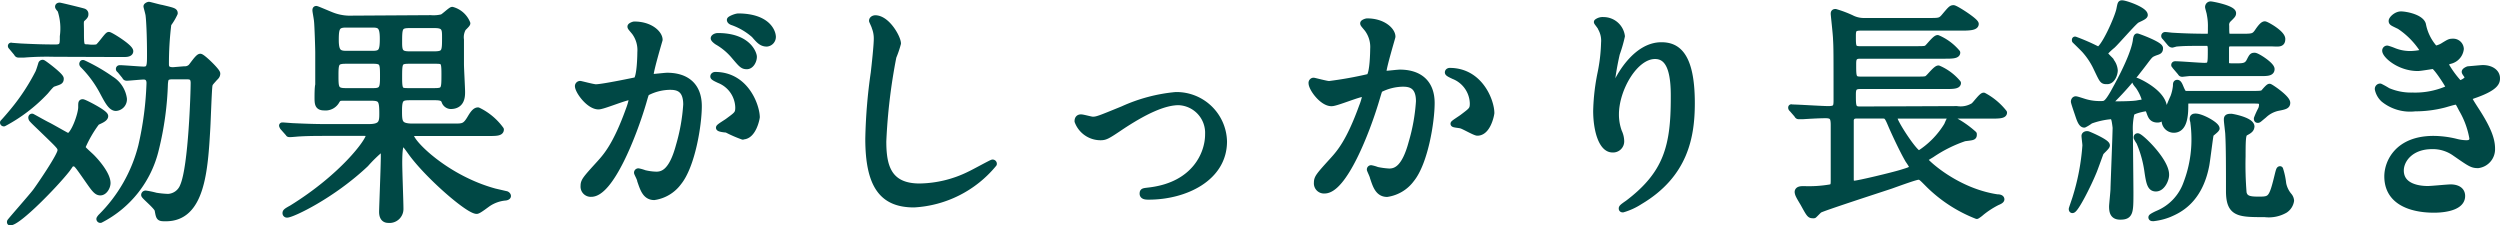 <svg xmlns="http://www.w3.org/2000/svg" viewBox="0 0 247.43 22.31"><defs><style>.cls-1{fill:#004845;stroke:#004845;stroke-linecap:round;stroke-linejoin:round;stroke-width:0.62px;}</style></defs><g id="レイヤー_2" data-name="レイヤー 2"><g id="text"><path class="cls-1" d="M4.23,6.23C4.3,6.23,6,7.5,6,7.78s-.09.28-.73.5c-.16,0-.66.65-.77.77A15.78,15.78,0,0,1,.38,12.2a.07.07,0,0,1-.07-.07c.19-.19.73-.82,1-1.15A20.72,20.72,0,0,0,3.81,7.17c.12-.3.21-.61.28-.84A.13.13,0,0,1,4.23,6.23Zm2.4,10.53C5.43,18.29,1.81,22,1,22a0,0,0,0,1,0-.05c0-.05,2.16-2.49,2.54-3S6,15.4,6,14.9c0-.35,0-.35-1.71-2-.17-.17-.94-.89-1.08-1.06a.29.29,0,0,1-.1-.21s0-.07.07-.07c.43.23,1.18.66,1.55.84s1.93,1.09,2,1.09c.54,0,1.32-2.14,1.32-2.87,0-.45,0-.49.14-.49s2.21,1.05,2.21,1.36-.75.52-.85.63a12,12,0,0,0-1.39,2.4c0,.21.1.28.76.89.42.38,1.71,1.79,1.71,2.71,0,.37-.3.91-.7.91s-.64-.4-1.48-1.6-.9-1.27-1.18-1.27S7.05,16.19,6.63,16.76ZM5.36,5.31a28.93,28.93,0,0,0-3,.08l-.49,0c-.1,0-.14,0-.21-.14l-.45-.54c-.09-.12-.12-.12-.12-.16s.05,0,.1,0,.89.07,1,.07c1.88.09,2.61.09,3.34.09s.7-.4.7-1.1A5.88,5.88,0,0,0,6,1C5.93.9,5.76.73,5.76.66S5.83.57,5.9.57s2.31.54,2.4.59a.23.23,0,0,1,.14.23c0,.12,0,.19-.26.42S8,2.19,8,3.11C8,4.54,8,4.7,8.68,4.7a3.33,3.33,0,0,0,.94,0c.25-.07,1-1.23,1.15-1.23s2.11,1.2,2.11,1.6c0,.21-.28.26-.52.26s-1.19,0-1.45,0Zm2.87.94A17.74,17.74,0,0,1,11,7.85a2.71,2.71,0,0,1,1.25,1.91.84.84,0,0,1-.78.91c-.47,0-.82-.68-1.31-1.6a11.11,11.11,0,0,0-1.91-2.6s-.12-.1-.09-.17S8.18,6.25,8.23,6.25Zm10,.62a.88.88,0,0,0,.68-.24c.14-.14.7-1,.91-1s1.67,1.41,1.67,1.65-.16.33-.3.49c-.38.43-.43.47-.47.68-.07.38-.17,3.48-.21,4.14-.24,4.3-.54,9-4.09,9-.66,0-.66,0-.8-.77,0-.33-1.34-1.39-1.34-1.53a.13.13,0,0,1,.14-.12,8.24,8.24,0,0,1,1,.21,9.34,9.34,0,0,0,1.22.12,1.68,1.68,0,0,0,1.49-1.1c.84-1.93,1.05-9.38,1.05-10.18,0-.59-.28-.68-.7-.68H17.06c-.7,0-.7.28-.75.73a30.74,30.74,0,0,1-.89,6.48,10.58,10.58,0,0,1-5.48,7,.08.08,0,0,1-.09-.09s.07-.12.14-.19a15.09,15.09,0,0,0,4-7,32.18,32.18,0,0,0,.82-6.25c0-.57-.37-.66-.59-.66s-1.5.12-1.66.12-.14-.07-.22-.17l-.44-.54c-.12-.11-.12-.11-.12-.14s0-.07.09-.07c.33,0,2,.14,2.35.14.64,0,.64-.42.64-1.53,0-2-.09-3.47-.14-3.83,0-.14-.21-.86-.21-.91s.16-.14.23-.14,1.06.28,1.25.3c1.17.28,1.29.31,1.29.52a5.8,5.8,0,0,1-.63,1.06,32.08,32.08,0,0,0-.24,4c0,.42.21.59.73.59Z"/><path class="cls-1" d="M42.63,1.81a3.55,3.55,0,0,0,1.13-.09c.19-.07.87-.73,1-.73a2.24,2.24,0,0,1,1.48,1.32c0,.09-.37.42-.42.49a1.81,1.81,0,0,0-.21,1.13c0,.07,0,2,0,2.42s.11,2.35.11,2.75,0,1.38-1.12,1.38A.66.66,0,0,1,44,10c-.1-.23-.24-.39-.92-.39H40.56c-.86,0-1.08.14-1.08,1.31s0,1.62,1.37,1.62h4.06c.94,0,1.15,0,1.67-.89.28-.47.49-.71.73-.71a6,6,0,0,1,2.25,1.88c0,.33-.47.33-1.24.33H41c-.14,0-.35,0-.35.26,0,.71,3.48,4.23,8.3,5.55l1.12.26c.07,0,.19.09.19.18s-.19.14-.28.14a3.67,3.67,0,0,0-1.6.55c-.19.11-1,.77-1.2.77-.84,0-4.91-3.55-6.53-5.83-.52-.73-.61-.82-.8-.82s-.35.26-.35,1.93c0,.73.12,3.85.12,4.51a1.07,1.07,0,0,1-1.2,1.1c-.59,0-.59-.63-.59-.8,0-.32.17-4.58.17-5.45,0-.44,0-.82-.21-.82a14.15,14.15,0,0,0-1.6,1.55c-3.34,3.15-7.29,5-7.78,5a.13.13,0,0,1-.14-.12c0-.12,0-.17.59-.49,5.07-3.13,7.66-6.65,7.66-7.22,0-.26-.17-.26-.47-.26H32.2c-.66,0-1.62,0-2.47.05-.16,0-.82.07-1,.07s-.14,0-.19-.07L28,12.58a.93.93,0,0,1-.07-.15s.05,0,.09,0,.9.07,1,.07c1.5.07,2.42.09,3.22.09h4.25c1.29,0,1.36-.47,1.36-1.34,0-1.34-.11-1.59-1.1-1.59h-2.7c-.43,0-.54,0-.73.3a1.24,1.24,0,0,1-1.22.66c-.64,0-.66-.33-.66-1,0-.1,0-1,.07-1.22,0-.71,0-2.64,0-3.2,0-.38-.07-2.66-.12-3.08,0-.16-.16-1-.16-1.08s0-.14.07-.14,1.2.49,1.46.59a4.93,4.93,0,0,0,1.74.37Zm-8.41.61c-.89,0-1,.36-1,1.53s.28,1.39,1.05,1.39H36.9c.87,0,1-.31,1-1.51s-.26-1.41-1-1.41ZM34.27,6c-1,0-1.08.19-1.08,1.43s0,1.6,1,1.6H37c.87,0,.92-.38.92-1.43,0-1.34,0-1.6-1-1.6Zm6.22,0c-1,0-1,.19-1,1.74,0,1.29.15,1.29,1,1.29H43c1,0,1-.16,1-1.74C44,6,43.9,6,43,6Zm0-3.53c-1,0-1,.33-1,1.77,0,.84.12,1.15,1,1.15H43c1.06,0,1.06-.31,1.06-1.69,0-.78,0-1.23-1-1.23Z"/><path class="cls-1" d="M57.21,8.51a.21.21,0,0,1,.21-.19c.07,0,1.29.33,1.55.33.68,0,3.9-.68,4-.7.4-.29.42-2.66.42-2.78a3,3,0,0,0-.58-2c-.36-.43-.4-.47-.4-.54s.28-.19.37-.19c1.58,0,2.49.89,2.49,1.5,0,0-.89,3-.89,3.48,0,.14.09.21.26.21s1.2-.12,1.39-.12c1.76,0,3.12.85,3.12,3,0,1.86-.66,5.9-2,7.54a3.64,3.64,0,0,1-2.4,1.44c-.87,0-1.1-.82-1.38-1.62,0-.17-.31-.71-.31-.78a.12.12,0,0,1,.12-.12,3.66,3.66,0,0,1,.59.17,5.55,5.55,0,0,0,1.19.16c.69,0,1.56-.33,2.24-2.86a18.66,18.66,0,0,0,.73-4.09c0-1.65-.94-1.77-1.63-1.77A5.08,5.08,0,0,0,64,9.17c-.1.12-.12.21-.35,1-.94,3.19-3.22,9-5.13,9a.7.7,0,0,1-.75-.76c0-.49.17-.68,1.58-2.23.63-.7,1.62-1.78,2.89-5.31a6.53,6.53,0,0,0,.32-1.1c0-.07,0-.19-.16-.19-.52,0-2.7.94-3.17.94C58.29,10.51,57.21,9,57.21,8.51Zm16.31,5a12.34,12.34,0,0,1-1.6-.7c-.16,0-.75-.07-.75-.17s.77-.54.91-.66c.88-.65,1-.72,1-1.36a3,3,0,0,0-1.9-2.7c-.19-.09-.57-.26-.57-.35s.1-.14.17-.14c3,0,4.08,3,4.11,4.16C74.86,11.85,74.51,13.49,73.52,13.49ZM74.6,5.62c0,.4-.28.92-.68.92s-.52-.14-1.25-1A6.18,6.18,0,0,0,71,4.14c-.11-.07-.35-.26-.35-.35s.19-.21.4-.21C74.06,3.58,74.6,5.34,74.6,5.62Zm1.88-2a.65.65,0,0,1-.59.68c-.51,0-.77-.31-1.24-.85a6.52,6.52,0,0,0-2.09-1.24c-.24-.07-.31-.17-.31-.24s.56-.33.85-.33C76,1.67,76.48,3.2,76.48,3.65Z"/><path class="cls-1" d="M88.86,4.3a10.23,10.23,0,0,1-.45,1.32,56.31,56.31,0,0,0-1,8.37c0,2.37.45,4.48,3.6,4.48A11.5,11.5,0,0,0,96,17.25c.36-.16,2.14-1.15,2.24-1.15a.11.11,0,0,1,.11.12,11,11,0,0,1-7.89,4c-3.06,0-4.51-1.76-4.51-6.49a52.2,52.2,0,0,1,.54-6.53c.09-.77.3-2.7.3-3.36a3,3,0,0,0-.21-1.15c0-.07-.26-.61-.26-.63,0-.17.19-.24.33-.24C87.82,1.86,88.86,3.76,88.86,4.3Z"/><path class="cls-1" d="M106.66,12c0-.28.14-.37.33-.37s1,.23,1.15.23c.45,0,.7-.11,3-1.05a16.25,16.25,0,0,1,5.22-1.39A4.69,4.69,0,0,1,121.13,14c0,3.62-3.83,5.45-7.44,5.45-.24,0-.59,0-.59-.28s.09-.23.82-.33c4.3-.58,5.66-3.57,5.66-5.54a3.05,3.05,0,0,0-2.93-3.2c-1.48,0-3.44.94-5.74,2.47-1.36.92-1.53,1-2,1A2.41,2.41,0,0,1,106.66,12Z"/><path class="cls-1" d="M129.82,8.23A.2.2,0,0,1,130,8c.07,0,1.29.33,1.55.33a37.61,37.61,0,0,0,3.95-.71c.4-.28.42-2.65.42-2.77a3,3,0,0,0-.59-2c-.35-.42-.4-.47-.4-.54s.28-.18.38-.18c1.57,0,2.49.89,2.49,1.5,0,.05-.89,3-.89,3.48,0,.14.09.21.25.21s1.2-.12,1.39-.12c1.76,0,3.13.85,3.13,3,0,1.86-.66,5.9-2,7.54a3.64,3.64,0,0,1-2.4,1.44c-.89,0-1.13-.87-1.39-1.63,0-.11-.3-.72-.3-.77a.11.11,0,0,1,.11-.12,3.39,3.39,0,0,1,.59.17,7.81,7.81,0,0,0,1.2.16c.68,0,1.55-.33,2.23-2.87a18.55,18.55,0,0,0,.73-4.09c0-1.64-.94-1.76-1.62-1.76a5.17,5.17,0,0,0-2.26.57c-.09.11-.11.21-.35,1-.94,3.19-3.22,9-5.12,9a.69.69,0,0,1-.75-.75c0-.49.16-.68,1.57-2.23.64-.71,1.62-1.79,2.89-5.31a5.88,5.88,0,0,0,.33-1.11c0-.07,0-.18-.16-.18-.52,0-2.71.94-3.18.94C130.9,10.23,129.82,8.75,129.82,8.23Zm16.4,4.89c-.24,0-1.32-.64-1.6-.71-.12-.05-.75-.09-.75-.16s.77-.54.91-.66c.87-.66,1-.73,1-1.36a3,3,0,0,0-1.91-2.71c-.18-.09-.56-.25-.56-.35s.1-.14.17-.14c3,0,4.11,3,4.11,4.16C147.56,11.47,147.21,13.12,146.22,13.12Z"/><path class="cls-1" d="M163.8,5.53c-2,0-3.88,3.29-3.88,5.78a5,5,0,0,0,.3,1.74,2.25,2.25,0,0,1,.22.89.79.79,0,0,1-.85.84c-1.08,0-1.6-1.95-1.6-3.8a20.74,20.74,0,0,1,.43-3.74,16.83,16.83,0,0,0,.35-3,2.52,2.52,0,0,0-.31-1.45c0-.1-.4-.57-.4-.61A.92.92,0,0,1,158.7,2a1.82,1.82,0,0,1,1.81,1.58,14.32,14.32,0,0,1-.5,1.73,26.82,26.82,0,0,0-.51,2.92c0,.07,0,.33.18.33s.26-.28.43-.59c.26-.52,1.85-3.48,4.32-3.48,1.46,0,3,.78,3,5.71,0,3.32-.66,7.08-5.12,9.73a6.38,6.38,0,0,1-1.69.78c-.05,0-.1,0-.1-.07s0-.12.59-.52c3.85-2.91,4.56-5.64,4.56-10.43C165.7,7.1,165.23,5.53,163.8,5.53Z"/><path class="cls-1" d="M193.67,10.81a2.47,2.47,0,0,0,1.66-.33c.19-.14.8-1,1-1a6.39,6.39,0,0,1,2,1.67c0,.28-.57.28-1.27.28h-9.19c-.21,0-.38.1-.38.29,0,.4,2,3.5,2.45,3.5a8.63,8.63,0,0,0,2.77-2.82c.17-.4.26-.64.4-.64a9.75,9.75,0,0,1,2.23,1.51v.07c0,.23-.09.23-.91.33a13.42,13.42,0,0,0-3.25,1.62c-.61.37-.68.4-.68.54s3,3.08,7.15,3.71c.35,0,.42.1.42.19s-.17.19-.4.28a8.78,8.78,0,0,0-1.55,1,2.86,2.86,0,0,1-.47.35,14.05,14.05,0,0,1-4.72-3.05c-.73-.73-.8-.83-1.06-.83s-1.83.57-2.75.9c-1.11.37-6.7,2.18-7.05,2.39-.1.07-.45.45-.54.52a.36.36,0,0,1-.14,0c-.26,0-.33-.11-.9-1.15-.07-.12-.4-.66-.44-.77a1,1,0,0,1-.12-.36c0-.28.35-.28.61-.28a12.63,12.63,0,0,0,2.56-.16c.4-.07.4-.26.4-.8,0-.87,0-4.61,0-5.38s-.14-1-.82-1-1.81.07-2.28.1l-.33,0c-.1,0-.14,0-.21-.14l-.47-.54c-.1-.09-.1-.12-.1-.16s0,0,.1,0c.47,0,3,.16,3.55.16.79,0,.84-.23.84-.91,0-4.63,0-5.15-.05-6,0-.4-.23-2.42-.23-2.52s0-.18.16-.18a11.13,11.13,0,0,1,1.55.58,2.69,2.69,0,0,0,1.32.31h6.37c1,0,1.15,0,1.5-.4.66-.78.73-.87.94-.87s2.19,1.27,2.19,1.55-.47.35-1.25.35H184.17c-.73,0-.8.21-.8.87,0,1,0,1.29.68,1.29h5.43c1,0,1.11,0,1.29-.16s.78-.94,1-.94a5.16,5.16,0,0,1,1.93,1.43c0,.29-.57.29-1.25.29h-8.37c-.68,0-.68.42-.68.89,0,1.22,0,1.5.73,1.5h5.45c1,0,1.06,0,1.27-.19s.78-.91,1-.91a5.12,5.12,0,0,1,1.92,1.43c0,.28-.56.28-1.22.28H184.1c-.66,0-.73.31-.73.87,0,1.15,0,1.48.71,1.48Zm-9.85.61c-.24,0-.57,0-.66.45,0,.12,0,1.43,0,1.76,0,1.18,0,2.82,0,4,0,.33,0,.56.38.56s3.78-.82,4.63-1.08,1.1-.33,1.1-.59c0,0,0-.11-.4-.68-.58-1-1.29-2.54-1.64-3.33-.42-1-.47-1.09-.94-1.09Z"/><path class="cls-1" d="M208.51,14.39c0,.14-.56.61-.61.72-.14.36-.59,1.63-.7,1.88-.54,1.32-1.79,3.79-2.09,3.79-.05,0-.05-.07-.05-.1s.3-.89.35-1.05a22.75,22.75,0,0,0,1-5.24c0-.15-.09-.8-.09-.94s.21-.19.33-.15S208.51,14.08,208.51,14.39Zm.38-2.9a8.08,8.08,0,0,0-2,.45,3.62,3.62,0,0,1-.61.38c-.33,0-.51-.73-.7-1.27-.12-.35-.31-.92-.31-1s.05-.21.17-.21.8.24,1,.29a5.14,5.14,0,0,0,1.5.18c.43,0,.59,0,1.27-1.19.07-.15,1.93-3.34,2.19-5.1,0-.07.05-.4.12-.4s2.25.8,2.25,1.15-.19.3-.63.49-.42.31-1.53,1.72a29.12,29.12,0,0,1-2.47,2.82c-.18.18-.26.28-.26.37s.31.17.4.17c.33,0,1.77,0,2.28-.1s.76-.07.76-.28a4.55,4.55,0,0,0-.64-1.39c-.07-.11-.33-.37-.33-.49s.05-.07.1-.07,2.72,1.15,2.72,2.73c0,.16,0,1.08-.63,1.08s-.68-.45-.85-.87a.35.35,0,0,0-.35-.24c-.09,0-1.2.21-1.39.47a6.74,6.74,0,0,0-.16,1.95c0,.92.05,5.13.05,5.88,0,2,0,2.42-1,2.42-.7,0-.79-.47-.79-1,0-.16.14-1.48.14-1.74s.21-5.52.21-6.06C209.29,11.73,209.24,11.49,208.89,11.49Zm0-5.47a1.65,1.65,0,0,1,.4.94c0,.38-.26,1.06-.73,1.06s-.44,0-1.05-1.27A7.28,7.28,0,0,0,206.37,5c-.09-.12-1-1-1-1s0-.07,0-.07a20.13,20.13,0,0,1,2.28,1c.54,0,1.95-3.15,2.12-4,.11-.54.11-.59.25-.59.33,0,2.24.66,2.24,1.15,0,.17-.71.42-.83.52-.42.33-2,2.16-2.37,2.49a7.33,7.33,0,0,0-.66.61.28.28,0,0,0-.11.21C208.33,5.43,208.82,5.9,208.91,6Zm4.47,12.62c-.52,0-.64-.52-.8-1.58a11.28,11.28,0,0,0-.82-3,3.37,3.37,0,0,1-.26-.44c0-.05,0-.12.09-.12.28,0,2.8,2.4,2.8,3.78C214.39,17.72,214,18.64,213.38,18.64Zm6-5.92c0,.11-.52.47-.57.56s-.35,2.59-.44,3.06c-.68,3.59-2.82,4.48-3.64,4.84a6,6,0,0,1-1.58.4c-.12,0-.19,0-.19-.07s.5-.31.62-.36a5.08,5.08,0,0,0,2.84-3,12.14,12.14,0,0,0,.8-4.58,12.27,12.27,0,0,0-.1-1.39c0-.14-.07-.3-.07-.4s0-.23.24-.23C217.84,11.52,219.37,12.36,219.37,12.72Zm.07-5.5c-.66,0-1.83,0-2.77,0l-.66.07c-.09,0-.12,0-.19-.12l-.52-.61c0-.07-.09-.1-.09-.12s0-.07.09-.07c.45,0,2.45.16,2.87.16.66,0,.66-.16.66-1.62,0-.54-.12-.68-.45-.68-1.78,0-2.14,0-3,.07L215,4.4c-.09,0-.14-.05-.21-.12l-.49-.59c-.09-.09-.09-.09-.09-.14a.08.08,0,0,1,.09-.07c.12,0,.63.07.75.07,1.15.07,2.31.1,3.46.1.32,0,.32-.1.32-.92a5.86,5.86,0,0,0-.11-1.32c0-.11-.17-.63-.17-.72s.07-.24.24-.24,2.21.4,2.21.85c0,.16-.05.21-.5.65a.77.77,0,0,0-.18.62c0,1,0,1.08.51,1.08h1c1.08,0,1.27,0,1.62-.52s.56-.71.7-.71,1.72.87,1.72,1.44-.4.42-1.22.42h-3.83c-.38,0-.52.12-.52.52s0,1.2,0,1.38c0,.4.17.4.92.4s1.15,0,1.41-.51.28-.54.52-.54,1.66.91,1.66,1.31-.49.38-1.22.38Zm3.22,2.09c1.1,0,1.27,0,1.43-.19s.45-.52.54-.52,1.74,1.11,1.74,1.58c0,.3-.23.35-.94.49a2.89,2.89,0,0,0-1.36.73c-.49.4-.52.45-.59.45s-.09,0-.09-.12a7.93,7.93,0,0,1,.42-.92,1.23,1.23,0,0,0,.09-.44c0-.43-.3-.43-.75-.43H216.6c-.29,0-.33.22-.33.45,0,.92-.05,2.44-1.13,2.44a.9.9,0,0,1-.89-.91,17.29,17.29,0,0,1,.87-2.33,4.5,4.5,0,0,0,.25-1.08c0-.21,0-.3.12-.3s.21.21.26.32c.26.62.33.78.63.78Zm.16,3.22c0,.26-.21.4-.51.56s-.36.24-.36,2.38a34.28,34.28,0,0,0,.1,3.61c.14.64.68.69,1.53.69,1.15,0,1.29-.07,1.83-2.28.16-.66.19-.73.26-.73a7,7,0,0,1,.3,1.41,2.67,2.67,0,0,0,.57,1.2.84.84,0,0,1,.21.49,1.34,1.34,0,0,1-.59.92,3.22,3.22,0,0,1-2,.4c-2.54,0-3.53,0-3.53-2.26s0-4.44-.07-5.62c0-.21-.14-1.22-.14-1.43s0-.3.42-.3C220.94,11.57,222.82,11.92,222.82,12.53Z"/><path class="cls-1" d="M239.79,2.42A4.91,4.91,0,0,0,241,4.84a2.25,2.25,0,0,0,.92-.37c.47-.28.54-.33.82-.33a.74.74,0,0,1,.8.7,1.36,1.36,0,0,1-1,1.16c-.07,0-.57.21-.57.28a10,10,0,0,0,1.44,2c.09,0,.84-.26.84-.66,0-.09-.3-.42-.3-.51s.23-.21.33-.24c.84-.07,1.31-.12,1.45-.12.78,0,1.39.38,1.39,1,0,.33-.05.87-2.07,1.6-.61.21-.68.26-.68.35s0,.16.75,1.31c1.15,1.79,1.51,2.82,1.51,3.69a1.57,1.57,0,0,1-1.37,1.63c-.58,0-.75-.12-2.28-1.18a3.77,3.77,0,0,0-2.27-.7c-2.12,0-3.11,1.36-3.11,2.42,0,1.74,2.07,1.85,2.68,1.85.38,0,1.95-.16,2.28-.16s1.11.09,1.11.84c0,1.34-2.47,1.34-2.75,1.34-.68,0-4.63,0-4.63-3.29,0-1.36,1-3.69,4.56-3.69a9.58,9.58,0,0,1,2.25.29,4.37,4.37,0,0,0,1,.14c.35,0,.61-.12.61-.5a8.53,8.53,0,0,0-1.06-2.89c-.35-.68-.38-.75-.59-.75s-1,.26-1.22.31a11.41,11.41,0,0,1-2.82.35,4.15,4.15,0,0,1-3.1-.89,1.87,1.87,0,0,1-.57-1,.22.22,0,0,1,.22-.24,8.21,8.21,0,0,1,.75.42,5.84,5.84,0,0,0,2.47.47,8,8,0,0,0,3.64-.75c0-.14-1.32-2.21-1.6-2.21-.05,0-1.29.21-1.53.21-1.83,0-3.22-1.26-3.22-1.71a.19.19,0,0,1,.19-.19,5.46,5.46,0,0,1,.61.21,4.3,4.3,0,0,0,1.62.33c.57,0,1.39-.12,1.39-.28a8,8,0,0,0-2.4-2.49c-.68-.33-.77-.35-.77-.52s.44-.63.91-.63S239.58,1.72,239.79,2.42Z"/></g></g></svg>
